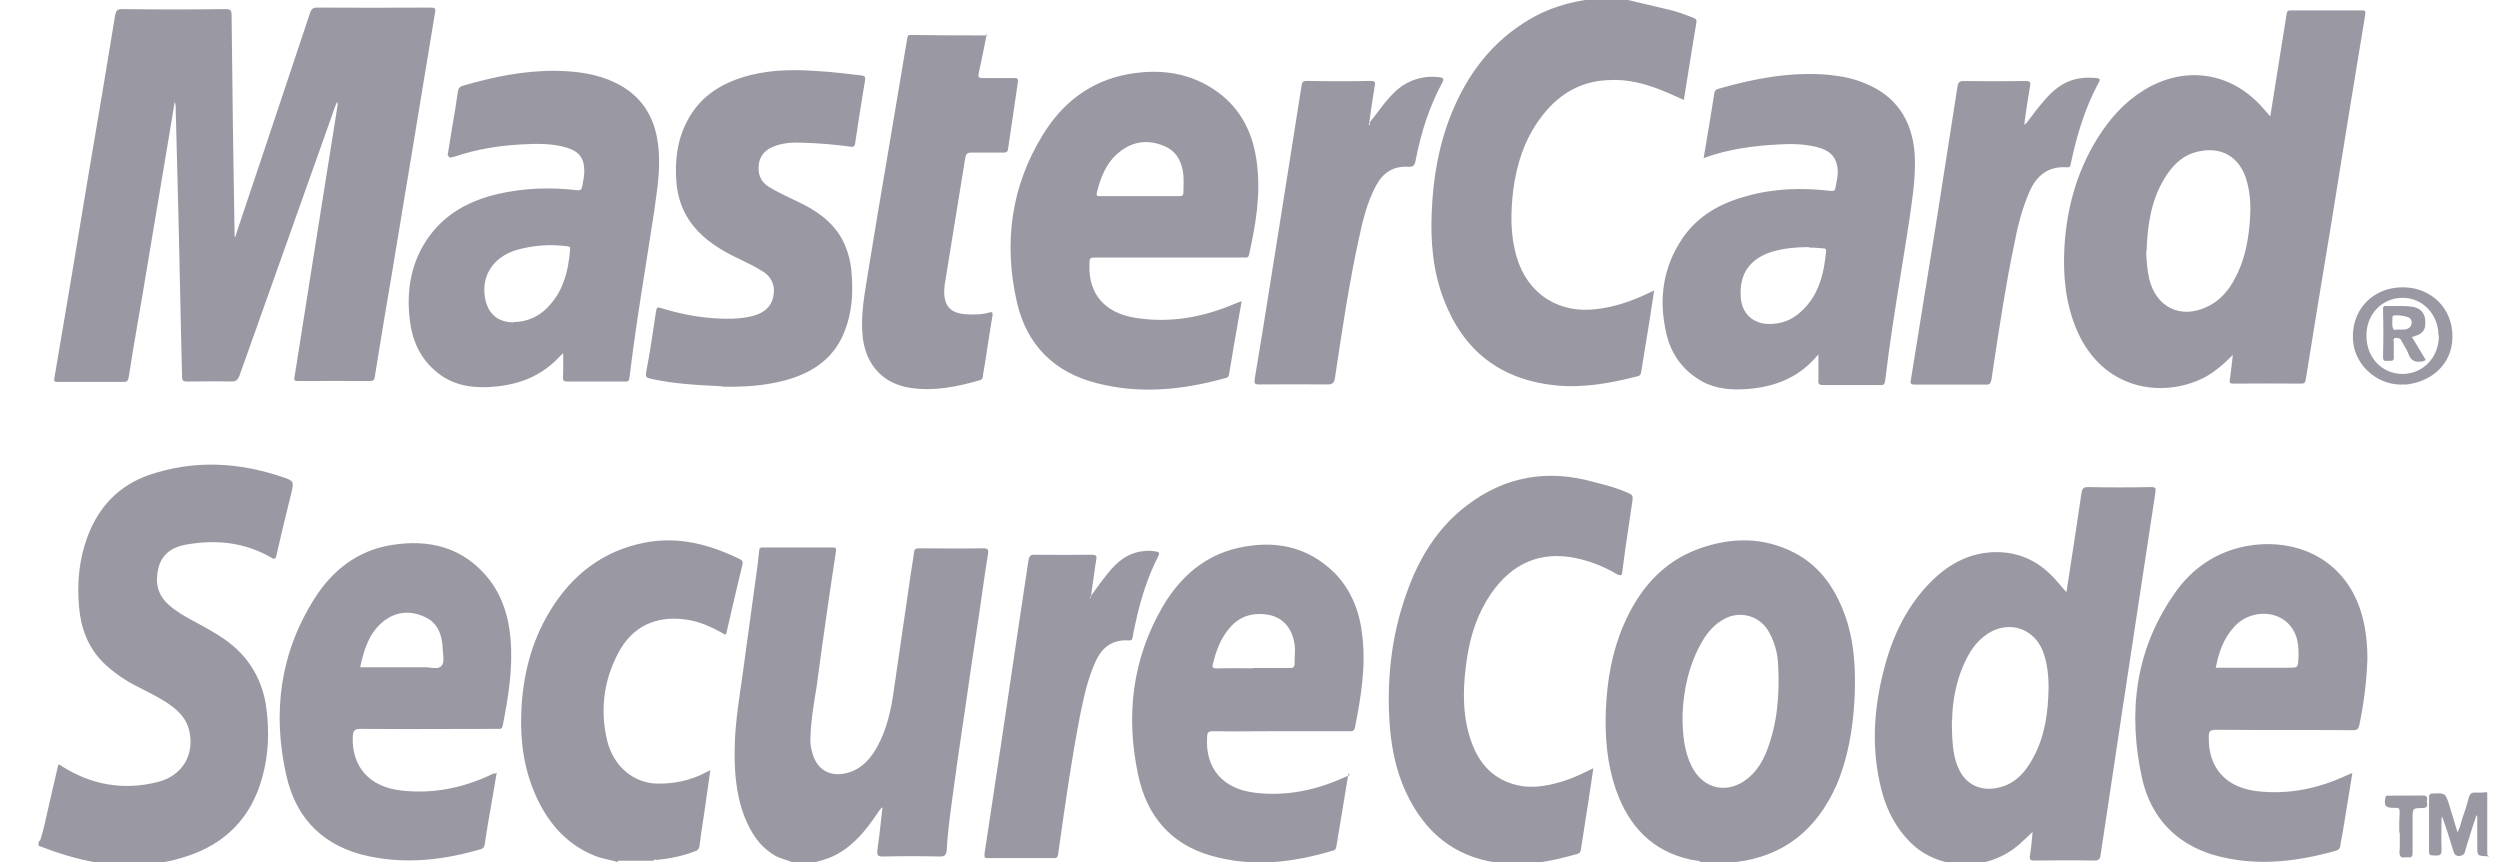 <svg width="58" height="20" fill="none" xmlns="http://www.w3.org/2000/svg"><path fill-rule="evenodd" clip-rule="evenodd" d="M1.106 18.809C1.057 19.033 1.008 19.256 0.941 19.475L0.894 19.541V19.621C1.334 19.791 1.774 19.931 2.244 20.011L2.644 20.071H3.444C3.45 20.051 3.462 20.049 3.474 20.046C3.481 20.045 3.487 20.044 3.494 20.041C3.724 20.021 3.954 19.981 4.184 19.911C5.084 19.661 5.734 19.111 6.034 18.201C6.234 17.591 6.264 16.961 6.164 16.321C6.054 15.701 5.734 15.201 5.224 14.841C4.994 14.681 4.754 14.551 4.514 14.421C4.304 14.311 4.094 14.191 3.914 14.031C3.654 13.801 3.594 13.511 3.674 13.181C3.754 12.861 3.984 12.701 4.284 12.641C4.984 12.511 5.654 12.571 6.284 12.931C6.364 12.981 6.394 12.981 6.414 12.881C6.505 12.472 6.604 12.069 6.704 11.662C6.724 11.582 6.744 11.502 6.764 11.421C6.765 11.415 6.766 11.41 6.767 11.405C6.814 11.18 6.818 11.159 6.594 11.081C5.554 10.721 4.504 10.661 3.454 11.021C2.764 11.261 2.294 11.751 2.034 12.441C1.834 12.971 1.784 13.521 1.834 14.081C1.874 14.571 2.044 15.021 2.394 15.371C2.63 15.598 2.9 15.786 3.194 15.931C3.241 15.956 3.289 15.98 3.337 16.005C3.561 16.119 3.786 16.233 3.984 16.381C4.174 16.523 4.324 16.694 4.384 16.928C4.527 17.491 4.242 17.997 3.659 18.143C2.864 18.342 2.112 18.213 1.419 17.765C1.414 17.762 1.41 17.759 1.405 17.755C1.39 17.744 1.375 17.732 1.351 17.745C1.33 17.832 1.311 17.919 1.291 18.007C1.258 18.154 1.224 18.301 1.189 18.447C1.159 18.567 1.133 18.688 1.106 18.809ZM39.241 17.767C39.073 17.421 39.033 17.051 39.035 16.577H39.036C39.056 16.023 39.176 15.4 39.516 14.84C39.636 14.646 39.786 14.48 39.986 14.37C40.074 14.318 40.171 14.284 40.272 14.271C40.374 14.257 40.477 14.264 40.575 14.292C40.673 14.319 40.765 14.366 40.845 14.43C40.925 14.494 40.991 14.573 41.04 14.663C41.172 14.9 41.245 15.166 41.253 15.437C41.288 16.114 41.238 16.784 40.988 17.424C40.892 17.666 40.76 17.886 40.555 18.054C40.085 18.441 39.507 18.315 39.241 17.767ZM39.295 19.954C39.354 19.961 39.413 19.969 39.467 20L39.464 20.021H40.214C40.218 20.021 40.222 20.018 40.227 20.014C40.234 20.008 40.242 20.001 40.254 20.001C41.384 19.871 42.144 19.251 42.604 18.221C42.874 17.591 42.984 16.921 43.024 16.241C43.054 15.601 43.034 14.971 42.834 14.361C42.614 13.711 42.264 13.161 41.644 12.831C40.914 12.451 40.164 12.461 39.414 12.731C38.561 13.041 38.024 13.681 37.671 14.491C37.402 15.114 37.287 15.77 37.257 16.444C37.23 17.09 37.281 17.726 37.497 18.34C37.791 19.167 38.325 19.74 39.207 19.94C39.235 19.947 39.265 19.95 39.295 19.954ZM18.214 19.944C18.267 19.961 18.32 19.978 18.372 20L18.314 20.031H18.814C18.86 20.017 18.907 20.004 18.954 19.991C19.11 19.949 19.267 19.905 19.414 19.821C19.834 19.591 20.114 19.231 20.374 18.841C20.384 18.831 20.392 18.818 20.4 18.805C20.416 18.779 20.434 18.751 20.474 18.731C20.461 18.836 20.45 18.939 20.439 19.043C20.413 19.274 20.388 19.503 20.354 19.731C20.344 19.851 20.374 19.871 20.484 19.871C20.924 19.861 21.364 19.861 21.804 19.871C21.924 19.871 21.954 19.831 21.964 19.721C21.983 19.356 22.03 19.001 22.078 18.637L22.084 18.591C22.163 17.988 22.251 17.394 22.339 16.793C22.351 16.716 22.362 16.639 22.374 16.561C22.484 15.791 22.594 15.031 22.714 14.261C22.738 14.097 22.761 13.932 22.785 13.767C22.828 13.461 22.872 13.153 22.924 12.841C22.934 12.761 22.924 12.721 22.824 12.721C22.483 12.728 22.147 12.725 21.813 12.723C21.646 12.722 21.48 12.721 21.314 12.721C21.244 12.721 21.214 12.741 21.204 12.821C21.189 12.946 21.169 13.069 21.149 13.191C21.129 13.313 21.109 13.436 21.094 13.561L20.734 16.031C20.674 16.471 20.574 16.911 20.364 17.301C20.214 17.581 20.014 17.821 19.694 17.921C19.264 18.051 18.934 17.861 18.834 17.421C18.804 17.311 18.794 17.201 18.804 17.081C18.812 16.755 18.865 16.43 18.917 16.104C18.926 16.05 18.935 15.995 18.944 15.941C19.084 14.891 19.234 13.841 19.394 12.791C19.404 12.711 19.384 12.701 19.324 12.701H17.704C17.644 12.701 17.614 12.711 17.614 12.771C17.608 12.832 17.601 12.892 17.593 12.953C17.586 13.011 17.578 13.07 17.574 13.128C17.535 13.406 17.497 13.684 17.459 13.963C17.384 14.501 17.31 15.039 17.238 15.578C17.22 15.707 17.202 15.836 17.183 15.965C17.122 16.387 17.061 16.809 17.048 17.238C17.03 17.819 17.059 18.396 17.272 18.946C17.42 19.322 17.629 19.65 17.992 19.856C18.062 19.896 18.138 19.92 18.214 19.944ZM38.105 0.08C37.994 0.053 37.883 0.026 37.772 -1.56201e-05L37.816 -0.041H36.916C36.909 -0.014 36.893 -0.014 36.875 -0.014C36.866 -0.014 36.856 -0.014 36.846 -0.011C36.366 0.059 35.906 0.199 35.486 0.449C34.616 0.959 34.046 1.719 33.676 2.629C33.376 3.369 33.246 4.139 33.216 4.929C33.186 5.619 33.246 6.299 33.496 6.949C33.946 8.129 34.796 8.799 36.066 8.939C36.726 9.009 37.366 8.889 37.996 8.729C38.046 8.719 38.066 8.689 38.076 8.629C38.106 8.434 38.138 8.239 38.17 8.044C38.203 7.849 38.236 7.654 38.266 7.459L38.376 6.739C38.341 6.754 38.311 6.769 38.283 6.783C38.256 6.796 38.231 6.809 38.206 6.819C37.846 6.989 37.466 7.119 37.056 7.169C36.166 7.289 35.436 6.819 35.186 5.959C35.036 5.449 35.046 4.939 35.106 4.419C35.185 3.809 35.367 3.239 35.739 2.739C36.128 2.209 36.638 1.889 37.301 1.859C37.749 1.829 38.175 1.939 38.585 2.109C38.683 2.146 38.78 2.19 38.878 2.235C38.94 2.264 39.001 2.292 39.065 2.319C39.088 2.172 39.111 2.027 39.135 1.881C39.208 1.421 39.281 0.967 39.357 0.519C39.366 0.459 39.349 0.439 39.299 0.419C39.105 0.342 38.912 0.268 38.709 0.222C38.507 0.176 38.306 0.128 38.105 0.08ZM14.12 19.946C14.191 19.962 14.262 19.978 14.332 20L14.336 19.969H15.156C15.171 19.939 15.197 19.943 15.222 19.947C15.23 19.948 15.238 19.949 15.246 19.949C15.546 19.919 15.846 19.859 16.126 19.749C16.192 19.729 16.219 19.689 16.229 19.619C16.253 19.429 16.28 19.244 16.308 19.06C16.32 18.983 16.331 18.906 16.343 18.829L16.48 17.869L16.378 17.919C16.018 18.109 15.634 18.189 15.228 18.179C14.692 18.159 14.235 17.779 14.088 17.189C13.918 16.489 14.003 15.799 14.338 15.159C14.663 14.537 15.209 14.278 15.905 14.372C16.213 14.413 16.493 14.537 16.763 14.69C16.769 14.693 16.775 14.698 16.782 14.702C16.81 14.722 16.839 14.741 16.857 14.668C16.977 14.141 17.101 13.615 17.227 13.088C17.237 13.038 17.227 13.004 17.177 12.978C16.477 12.635 15.75 12.436 14.963 12.588C13.985 12.778 13.268 13.338 12.758 14.178C12.317 14.903 12.123 15.701 12.093 16.543C12.067 17.229 12.165 17.896 12.46 18.523C12.752 19.144 13.187 19.622 13.842 19.87C13.932 19.904 14.026 19.925 14.12 19.946ZM57.729 19.871C57.735 19.872 57.741 19.874 57.747 19.875L57.704 19.829V18.379C57.614 18.389 57.524 18.389 57.444 18.389C57.344 18.379 57.304 18.409 57.274 18.509C57.234 18.669 57.184 18.829 57.124 18.989C57.119 19.007 57.114 19.025 57.109 19.043C57.086 19.132 57.064 19.217 57.014 19.309L56.824 18.679C56.734 18.399 56.734 18.399 56.444 18.409C56.364 18.409 56.354 18.439 56.354 18.509V19.739C56.346 19.843 56.395 19.845 56.457 19.846C56.472 19.847 56.488 19.847 56.504 19.849C56.594 19.849 56.644 19.839 56.644 19.729C56.637 19.569 56.639 19.413 56.641 19.258C56.642 19.182 56.644 19.105 56.644 19.029C56.644 18.999 56.644 18.969 56.654 18.939C56.742 19.169 56.815 19.406 56.885 19.637C56.895 19.668 56.904 19.698 56.914 19.729C56.934 19.799 56.954 19.859 57.054 19.859C57.144 19.849 57.174 19.819 57.194 19.739C57.224 19.629 57.254 19.519 57.294 19.409C57.303 19.378 57.313 19.348 57.322 19.316C57.363 19.184 57.405 19.048 57.454 18.919C57.456 18.919 57.458 18.92 57.461 18.921C57.464 18.922 57.468 18.923 57.472 18.923V19.623C57.472 19.74 57.472 19.798 57.501 19.828C57.529 19.858 57.586 19.86 57.699 19.865C57.709 19.865 57.719 19.868 57.729 19.871ZM5.588 5.101C5.55 5.217 5.511 5.332 5.473 5.448L5.463 5.491H5.443C5.438 5.061 5.43 4.631 5.423 4.201C5.415 3.771 5.408 3.341 5.403 2.911L5.373 0.351C5.373 0.251 5.353 0.211 5.243 0.211C4.443 0.221 3.633 0.221 2.823 0.211C2.723 0.211 2.693 0.251 2.673 0.341C2.473 1.561 2.273 2.771 2.063 3.991C1.803 5.581 1.533 7.171 1.263 8.761C1.245 8.851 1.263 8.861 1.345 8.861H2.864C2.944 8.861 2.964 8.841 2.984 8.761C3.048 8.341 3.121 7.917 3.194 7.491C3.235 7.258 3.275 7.024 3.314 6.791L3.874 3.441L4.054 2.361C4.064 2.391 4.074 2.421 4.074 2.441C4.084 2.896 4.096 3.353 4.109 3.811C4.121 4.268 4.134 4.726 4.144 5.181C4.158 5.77 4.171 6.359 4.183 6.946C4.196 7.546 4.208 8.145 4.224 8.741C4.224 8.831 4.254 8.851 4.334 8.851C4.451 8.851 4.567 8.85 4.682 8.849C4.912 8.847 5.141 8.844 5.374 8.851C5.484 8.851 5.514 8.811 5.554 8.721C5.909 7.721 6.264 6.724 6.619 5.726C6.974 4.729 7.329 3.731 7.684 2.731C7.724 2.611 7.764 2.491 7.814 2.371C7.834 2.391 7.834 2.411 7.834 2.431L7.324 5.635C7.244 6.152 7.161 6.67 7.079 7.187C6.996 7.705 6.914 8.222 6.834 8.74C6.814 8.82 6.834 8.84 6.914 8.84C7.464 8.837 8.024 8.837 8.584 8.84C8.654 8.84 8.684 8.818 8.694 8.75L8.7 8.711C8.828 7.92 8.956 7.128 9.094 6.336C9.162 5.922 9.231 5.509 9.299 5.095C9.402 4.475 9.506 3.854 9.608 3.234C9.67 2.857 9.732 2.48 9.794 2.103C9.893 1.499 9.992 0.895 10.093 0.292C10.113 0.193 10.089 0.176 9.993 0.176C9.118 0.181 8.241 0.181 7.363 0.176C7.263 0.176 7.223 0.205 7.193 0.3L6.053 3.715C5.897 4.177 5.742 4.639 5.588 5.101ZM49.865 6.481C49.811 6.251 49.798 6.021 49.791 5.821L49.8 5.831C49.821 5.221 49.905 4.651 50.215 4.141C50.415 3.811 50.675 3.561 51.075 3.501C51.555 3.421 51.925 3.641 52.095 4.101C52.225 4.481 52.225 4.871 52.185 5.261C52.145 5.671 52.055 6.081 51.855 6.451C51.705 6.741 51.495 6.991 51.175 7.131C50.575 7.401 50.025 7.121 49.865 6.481ZM51.801 8.236C51.803 8.234 51.805 8.233 51.807 8.231L51.803 8.227C51.802 8.23 51.802 8.233 51.801 8.236ZM51.135 8.761C51.379 8.632 51.583 8.454 51.801 8.236C51.794 8.296 51.788 8.353 51.782 8.408C51.766 8.55 51.752 8.676 51.733 8.797C51.718 8.875 51.73 8.9 51.813 8.9C52.336 8.896 52.859 8.896 53.383 8.9C53.453 8.901 53.48 8.886 53.493 8.806C53.686 7.601 53.883 6.401 54.083 5.201C54.343 3.581 54.603 1.961 54.873 0.341C54.883 0.255 54.873 0.241 54.793 0.241H53.15C53.09 0.241 53.06 0.251 53.05 0.321C53.008 0.597 52.963 0.872 52.918 1.147C52.878 1.396 52.838 1.644 52.8 1.891L52.67 2.701C52.64 2.668 52.615 2.639 52.593 2.612C52.565 2.578 52.54 2.549 52.513 2.521C51.78 1.667 50.683 1.501 49.723 2.101C49.273 2.381 48.933 2.771 48.653 3.221C48.173 4.001 47.943 4.851 47.893 5.761C47.86 6.411 47.923 7.051 48.183 7.661C48.783 9.051 50.165 9.251 51.135 8.761ZM45.457 17.867C45.333 17.617 45.283 17.337 45.283 16.697L45.29 16.707C45.293 16.287 45.38 15.727 45.663 15.207C45.79 14.977 45.956 14.787 46.19 14.657C46.661 14.407 47.181 14.597 47.387 15.087C47.497 15.367 47.527 15.667 47.527 15.957C47.517 16.517 47.447 17.064 47.177 17.567C46.987 17.927 46.727 18.217 46.297 18.287C45.937 18.347 45.62 18.197 45.457 17.867ZM47.943 13.731L47.943 13.733L47.946 13.732L47.943 13.731ZM48.033 13.143L47.943 13.731L47.926 13.722L47.716 13.479C47.346 13.049 46.886 12.809 46.316 12.809C45.726 12.809 45.236 13.069 44.826 13.469C44.256 14.029 43.916 14.729 43.716 15.499C43.466 16.439 43.406 17.393 43.656 18.349C43.776 18.809 43.996 19.229 44.346 19.569C45.046 20.231 46.176 20.201 46.866 19.571C46.956 19.491 47.046 19.406 47.156 19.301C47.15 19.354 47.146 19.404 47.142 19.453C47.129 19.593 47.118 19.719 47.096 19.845C47.076 19.945 47.106 19.965 47.196 19.965H47.196C47.656 19.96 48.116 19.955 48.566 19.965C48.686 19.97 48.726 19.935 48.736 19.82C48.821 19.245 48.908 18.668 48.996 18.09C49.083 17.512 49.171 16.935 49.256 16.36C49.506 14.71 49.756 13.06 50.006 11.42C50.021 11.33 50.008 11.3 49.911 11.3C49.421 11.31 48.931 11.31 48.441 11.3C48.331 11.3 48.309 11.337 48.291 11.43C48.208 12.003 48.121 12.573 48.033 13.143ZM41.126 5.836C41.386 5.762 41.646 5.735 41.956 5.732L41.974 5.743C42.048 5.741 42.152 5.75 42.257 5.759C42.272 5.76 42.288 5.762 42.304 5.763C42.346 5.763 42.366 5.773 42.366 5.823C42.316 6.373 42.186 6.883 41.756 7.253C41.556 7.432 41.316 7.52 41.036 7.516C40.666 7.512 40.406 7.266 40.386 6.896C40.346 6.356 40.596 5.996 41.126 5.836ZM39.525 3.667C39.524 3.669 39.524 3.671 39.524 3.673L39.486 3.681C39.499 3.676 39.512 3.671 39.525 3.667ZM39.774 2.153C39.694 2.651 39.614 3.149 39.525 3.667C40.102 3.457 40.689 3.38 41.276 3.351C41.605 3.331 41.934 3.341 42.25 3.441C42.51 3.531 42.627 3.701 42.637 3.981C42.637 4.071 42.62 4.161 42.603 4.251C42.597 4.281 42.592 4.311 42.587 4.341C42.577 4.418 42.547 4.438 42.467 4.428C41.81 4.352 41.167 4.368 40.527 4.548C39.927 4.708 39.387 5.001 39.027 5.538C38.577 6.208 38.477 6.948 38.657 7.728C38.767 8.218 39.047 8.608 39.507 8.858C39.837 9.033 40.197 9.053 40.567 9.023C41.167 8.973 41.687 8.773 42.097 8.323L42.187 8.223V8.823C42.177 8.913 42.207 8.933 42.297 8.933H43.617C43.707 8.943 43.727 8.903 43.737 8.823C43.835 7.987 43.969 7.16 44.102 6.33C44.172 5.899 44.242 5.467 44.307 5.033C44.312 4.995 44.317 4.957 44.323 4.919C44.388 4.457 44.453 3.994 44.417 3.523C44.347 2.773 43.987 2.223 43.267 1.933C42.987 1.813 42.697 1.763 42.397 1.733C41.527 1.663 40.687 1.823 39.857 2.063C39.807 2.083 39.784 2.103 39.774 2.153ZM12.687 7.15C12.478 7.357 12.208 7.47 11.925 7.47L11.924 7.479C11.554 7.479 11.324 7.289 11.254 6.919C11.16 6.409 11.433 5.972 11.97 5.804C12.357 5.691 12.764 5.66 13.165 5.714C13.207 5.72 13.233 5.725 13.227 5.78C13.187 6.29 13.067 6.773 12.687 7.15ZM10.485 2.986L10.385 3.6L10.436 3.661C10.466 3.649 10.493 3.644 10.516 3.64C10.53 3.637 10.544 3.635 10.556 3.631C11.056 3.461 11.566 3.381 12.086 3.351C12.446 3.331 12.816 3.321 13.166 3.431C13.446 3.521 13.556 3.681 13.556 3.971C13.556 4.067 13.539 4.152 13.523 4.239C13.517 4.269 13.511 4.3 13.506 4.331C13.486 4.411 13.456 4.421 13.376 4.411C12.766 4.341 12.156 4.361 11.546 4.501C10.916 4.651 10.366 4.931 9.966 5.471C9.526 6.071 9.416 6.761 9.516 7.491C9.576 7.921 9.756 8.311 10.096 8.601C10.446 8.911 10.866 9.001 11.326 8.981C11.916 8.951 12.446 8.791 12.886 8.371L13.066 8.191C13.066 8.24 13.066 8.289 13.066 8.338C13.068 8.47 13.069 8.603 13.062 8.741C13.055 8.831 13.079 8.851 13.165 8.851H14.495C14.579 8.861 14.595 8.831 14.605 8.751C14.711 7.864 14.851 6.977 14.992 6.09C15.057 5.677 15.123 5.264 15.185 4.851C15.189 4.821 15.193 4.792 15.197 4.762C15.264 4.289 15.33 3.813 15.265 3.333C15.182 2.693 14.875 2.213 14.285 1.923C13.855 1.713 13.392 1.653 12.915 1.643C12.165 1.633 11.445 1.783 10.725 1.993C10.661 2.013 10.635 2.053 10.625 2.113C10.585 2.406 10.535 2.696 10.485 2.986ZM26.446 4.551H26.436H25.526C25.466 4.551 25.426 4.551 25.446 4.471C25.536 4.111 25.666 3.771 25.966 3.531C26.286 3.271 26.646 3.231 27.016 3.391C27.306 3.511 27.426 3.771 27.456 4.071C27.462 4.157 27.46 4.239 27.458 4.322C27.457 4.365 27.456 4.407 27.456 4.451C27.456 4.531 27.436 4.551 27.346 4.551H26.446ZM28.75 7.307C28.768 7.205 28.787 7.103 28.805 7L28.804 6.993H28.784L28.658 7.043C27.914 7.361 27.148 7.503 26.338 7.373C25.635 7.262 25.255 6.824 25.275 6.158C25.275 6.065 25.275 6.019 25.298 5.996C25.32 5.974 25.365 5.974 25.455 5.974H28.849C28.857 5.974 28.866 5.975 28.875 5.975C28.918 5.979 28.962 5.983 28.979 5.904C29.132 5.214 29.252 4.514 29.162 3.804C29.082 3.124 28.812 2.54 28.242 2.13C27.619 1.68 26.912 1.59 26.172 1.72C25.302 1.88 24.65 2.38 24.192 3.13C23.452 4.332 23.282 5.643 23.592 7.01C23.817 8 24.457 8.64 25.447 8.89C26.457 9.15 27.447 9.045 28.437 8.77C28.483 8.76 28.503 8.74 28.513 8.69C28.588 8.231 28.669 7.772 28.75 7.307ZM9.861 15.48H8.355L8.358 15.472C8.449 15.052 8.57 14.666 8.913 14.402C9.203 14.182 9.527 14.162 9.853 14.312C10.166 14.452 10.259 14.742 10.271 15.062C10.272 15.093 10.275 15.125 10.279 15.158C10.291 15.268 10.303 15.382 10.241 15.45C10.182 15.514 10.079 15.502 9.978 15.49C9.937 15.485 9.897 15.48 9.861 15.48ZM11.444 18.398L11.524 17.922L11.494 17.945C11.48 17.945 11.473 17.945 11.468 17.944C11.462 17.944 11.459 17.944 11.454 17.945C11.414 17.96 11.374 17.98 11.334 18C10.694 18.29 10.024 18.42 9.314 18.34C8.574 18.26 8.154 17.79 8.184 17.08C8.194 16.97 8.214 16.91 8.354 16.91C9.06 16.917 9.767 16.914 10.474 16.912C10.827 16.911 11.18 16.91 11.534 16.91C11.542 16.91 11.551 16.91 11.559 16.911C11.608 16.913 11.646 16.915 11.664 16.83C11.794 16.165 11.904 15.5 11.844 14.82C11.804 14.328 11.664 13.86 11.364 13.462C10.774 12.698 9.964 12.496 9.064 12.648C8.294 12.777 7.714 13.229 7.304 13.875C6.494 15.145 6.314 16.54 6.644 17.995C6.874 19.015 7.524 19.645 8.554 19.865C9.434 20.052 10.304 19.952 11.164 19.698C11.214 19.682 11.234 19.652 11.244 19.598C11.303 19.198 11.373 18.798 11.444 18.398L11.444 18.398ZM53.084 15.491H51.414L51.404 15.501C51.474 15.141 51.584 14.811 51.834 14.541C52.194 14.141 52.844 14.141 53.144 14.531C53.314 14.741 53.334 15.001 53.324 15.261C53.314 15.491 53.314 15.491 53.084 15.491ZM54.364 19.231L54.574 17.941L54.564 17.937L54.424 17.997C53.774 18.297 53.094 18.437 52.374 18.357C51.634 18.271 51.224 17.811 51.244 17.081C51.244 16.961 51.284 16.931 51.414 16.931C51.944 16.936 52.474 16.936 53.004 16.936C53.534 16.936 54.064 16.936 54.594 16.941C54.684 16.941 54.714 16.911 54.734 16.831C54.842 16.324 54.905 15.809 54.924 15.291C54.924 14.751 54.844 14.221 54.584 13.741C54.074 12.811 53.064 12.491 52.104 12.671C51.394 12.811 50.834 13.201 50.434 13.791C49.534 15.091 49.364 16.531 49.694 18.051C49.894 18.941 50.454 19.561 51.344 19.831C52.304 20.111 53.264 20.001 54.214 19.731C54.264 19.711 54.284 19.681 54.294 19.631C54.304 19.555 54.318 19.482 54.332 19.41C54.343 19.35 54.354 19.29 54.364 19.231ZM29.924 15.497H29.074L29.064 15.504C28.982 15.504 28.9 15.503 28.818 15.503C28.621 15.501 28.425 15.5 28.234 15.507C28.124 15.507 28.114 15.477 28.144 15.387C28.214 15.097 28.314 14.827 28.504 14.597C28.734 14.306 29.044 14.201 29.414 14.261C29.794 14.324 30.024 14.624 30.044 15.064C30.044 15.12 30.041 15.175 30.038 15.231C30.036 15.287 30.034 15.342 30.034 15.397C30.034 15.487 29.994 15.497 29.924 15.497ZM31.275 17.999C31.278 17.981 31.281 17.962 31.284 17.944L31.318 17.981L31.275 17.999ZM31.197 18.471C31.224 18.315 31.25 18.158 31.275 17.999L31.168 18.044C30.522 18.334 29.85 18.474 29.138 18.394C28.38 18.314 27.955 17.834 28.005 17.094C28.007 17.004 28.029 16.964 28.135 16.964C28.448 16.971 28.762 16.968 29.078 16.966C29.237 16.965 29.396 16.964 29.555 16.964H31.304C31.308 16.964 31.313 16.964 31.318 16.964C31.366 16.965 31.415 16.966 31.434 16.884C31.574 16.174 31.694 15.464 31.604 14.734C31.544 14.194 31.354 13.694 30.964 13.294C30.328 12.664 29.554 12.524 28.714 12.714C27.934 12.894 27.374 13.394 26.974 14.074C26.264 15.294 26.114 16.614 26.404 17.974C26.604 18.924 27.154 19.584 28.104 19.854C29.054 20.124 29.994 20.014 30.924 19.734C30.984 19.724 30.994 19.684 31.004 19.634L31.124 18.914C31.147 18.767 31.172 18.619 31.197 18.471ZM36.966 17.822C36.967 17.818 36.967 17.815 36.968 17.811L36.986 17.812C36.979 17.815 36.972 17.819 36.966 17.822ZM36.848 18.611C36.887 18.354 36.926 18.098 36.966 17.822C36.714 17.948 36.479 18.06 36.236 18.132C35.846 18.252 35.446 18.312 35.046 18.172C34.496 17.982 34.226 17.552 34.076 17.022C33.916 16.442 33.946 15.852 34.036 15.262C34.116 14.727 34.286 14.217 34.596 13.767C35.076 13.077 35.726 12.777 36.556 12.947C36.894 13.018 37.219 13.145 37.516 13.323L37.521 13.325C37.588 13.354 37.626 13.37 37.636 13.273C37.682 12.9 37.738 12.526 37.793 12.153C37.821 11.966 37.849 11.78 37.876 11.593C37.886 11.513 37.866 11.473 37.786 11.443C37.532 11.324 37.259 11.254 36.987 11.185L36.98 11.183C35.91 10.881 34.92 11.047 34.03 11.727C33.35 12.241 32.92 12.951 32.64 13.741C32.271 14.761 32.16 15.821 32.248 16.901C32.298 17.481 32.431 18.041 32.708 18.561C33.172 19.437 33.888 19.937 34.878 20.031C35.468 20.091 36.033 19.971 36.593 19.811C36.661 19.791 36.671 19.751 36.678 19.701L36.848 18.611ZM15.091 8.785C15.625 8.906 16.175 8.934 16.725 8.96L16.766 8.971C17.256 8.981 17.746 8.951 18.226 8.821C18.886 8.641 19.396 8.281 19.626 7.601C19.756 7.241 19.786 6.861 19.766 6.471C19.756 6.211 19.716 5.961 19.616 5.721C19.436 5.261 19.066 4.961 18.636 4.741C18.556 4.701 18.475 4.662 18.393 4.623C18.207 4.535 18.019 4.445 17.846 4.341C17.636 4.211 17.576 4.031 17.606 3.801C17.636 3.601 17.766 3.471 17.946 3.401C18.166 3.311 18.386 3.301 18.616 3.311C18.985 3.321 19.353 3.351 19.72 3.401C19.786 3.411 19.83 3.411 19.84 3.321C19.901 2.891 19.97 2.47 20.04 2.042C20.05 1.982 20.06 1.921 20.07 1.861C20.08 1.781 20.06 1.761 19.99 1.751C19.66 1.711 19.33 1.671 19 1.651C18.469 1.611 17.938 1.611 17.415 1.741C16.781 1.901 16.251 2.211 15.941 2.811C15.705 3.261 15.651 3.751 15.695 4.251C15.745 4.801 15.995 5.235 16.425 5.575C16.592 5.705 16.772 5.818 16.962 5.915C17.029 5.949 17.098 5.982 17.166 6.015C17.344 6.101 17.523 6.187 17.692 6.295C17.786 6.347 17.861 6.427 17.907 6.524C17.953 6.621 17.967 6.729 17.948 6.835C17.919 7.065 17.782 7.215 17.572 7.295C17.385 7.365 17.185 7.385 16.985 7.395C16.421 7.405 15.871 7.315 15.331 7.145C15.261 7.125 15.235 7.125 15.221 7.215L15.218 7.235C15.149 7.702 15.079 8.172 14.991 8.635C14.971 8.745 15.001 8.765 15.091 8.785ZM22.885 0.827C22.888 0.808 22.892 0.79 22.896 0.771L22.906 0.831C22.897 0.831 22.89 0.829 22.885 0.827ZM22.706 1.701C22.771 1.41 22.828 1.118 22.885 0.827C22.879 0.824 22.876 0.821 22.876 0.821C22.294 0.821 21.712 0.821 21.126 0.811C21.062 0.811 21.056 0.843 21.049 0.885C21.048 0.89 21.047 0.895 21.046 0.901L20.626 3.401C20.446 4.441 20.276 5.481 20.106 6.521C20.036 6.951 19.966 7.391 20.016 7.831C20.096 8.481 20.496 8.911 21.136 9.001C21.686 9.081 22.206 8.971 22.736 8.821C22.796 8.801 22.806 8.751 22.806 8.701C22.846 8.471 22.881 8.241 22.916 8.011C22.951 7.781 22.986 7.551 23.026 7.321C23.036 7.241 23.016 7.231 22.946 7.251C22.776 7.301 22.596 7.301 22.416 7.291C22.056 7.271 21.896 7.101 21.906 6.741C21.906 6.721 21.908 6.698 21.911 6.676C21.913 6.653 21.916 6.631 21.916 6.611L22.396 3.651C22.416 3.571 22.446 3.541 22.526 3.541H23.276C23.336 3.541 23.376 3.531 23.386 3.461L23.616 1.901C23.626 1.831 23.606 1.811 23.536 1.811H22.806C22.716 1.811 22.686 1.801 22.706 1.701ZM31.963 2.6C31.901 2.681 31.84 2.763 31.776 2.841L31.782 2.871C31.783 2.884 31.779 2.897 31.772 2.907C31.75 2.893 31.756 2.879 31.761 2.866C31.762 2.863 31.764 2.86 31.765 2.857C31.805 2.567 31.845 2.277 31.895 1.987C31.912 1.907 31.895 1.877 31.805 1.877C31.308 1.887 30.818 1.887 30.318 1.877C30.228 1.877 30.208 1.907 30.198 1.977C30.105 2.575 30.01 3.172 29.915 3.768C29.835 4.269 29.755 4.769 29.678 5.267C29.615 5.655 29.553 6.043 29.492 6.431C29.367 7.22 29.242 8.008 29.108 8.799C29.098 8.895 29.108 8.919 29.208 8.919C29.736 8.916 30.263 8.914 30.793 8.919C30.917 8.919 30.953 8.886 30.973 8.759L30.978 8.72C31.137 7.661 31.295 6.596 31.523 5.549C31.613 5.127 31.713 4.699 31.923 4.309C32.083 4.009 32.323 3.849 32.663 3.869C32.783 3.879 32.823 3.839 32.843 3.719C32.964 3.091 33.155 2.481 33.459 1.921C33.509 1.827 33.489 1.801 33.389 1.791C33.2 1.767 33.009 1.786 32.829 1.846C32.649 1.907 32.486 2.008 32.351 2.141C32.205 2.28 32.083 2.44 31.963 2.6ZM47.092 2.752C47.062 2.792 47.032 2.832 47.002 2.871L46.982 2.865C46.979 2.868 46.978 2.873 46.978 2.877C46.976 2.886 46.975 2.895 46.962 2.895L46.968 2.855C46.976 2.794 46.985 2.733 46.993 2.671C47.024 2.45 47.056 2.226 47.095 2.015C47.115 1.914 47.105 1.88 46.995 1.88C46.515 1.886 46.035 1.886 45.555 1.88C45.465 1.88 45.429 1.91 45.415 2L44.949 4.983C44.861 5.523 44.774 6.064 44.688 6.606C44.57 7.341 44.453 8.077 44.332 8.813C44.312 8.913 44.342 8.923 44.432 8.923H46.072C46.162 8.926 46.182 8.896 46.202 8.806C46.217 8.703 46.233 8.599 46.248 8.496C46.389 7.563 46.53 6.63 46.722 5.706C46.802 5.286 46.902 4.872 47.072 4.476C47.232 4.088 47.502 3.851 47.952 3.881C48.019 3.887 48.032 3.861 48.042 3.801C48.179 3.141 48.372 2.505 48.692 1.911C48.742 1.831 48.702 1.821 48.642 1.811C48.502 1.797 48.362 1.798 48.232 1.821C47.872 1.881 47.622 2.095 47.402 2.361C47.294 2.484 47.192 2.619 47.092 2.752ZM25.31 13.824C25.299 13.838 25.289 13.851 25.279 13.865L25.302 13.873C25.304 13.857 25.307 13.84 25.31 13.824ZM25.446 13.639C25.401 13.7 25.357 13.762 25.31 13.824C25.331 13.695 25.349 13.564 25.367 13.433C25.387 13.286 25.407 13.138 25.432 12.993C25.452 12.89 25.432 12.87 25.322 12.87C24.882 12.874 24.442 12.874 24.002 12.87C23.912 12.867 23.882 12.897 23.862 12.987L23.652 14.387C23.577 14.882 23.504 15.374 23.432 15.867C23.359 16.359 23.287 16.852 23.212 17.347L22.842 19.797C22.832 19.887 22.842 19.917 22.932 19.907H24.432C24.516 19.917 24.542 19.887 24.552 19.797C24.559 19.744 24.567 19.692 24.574 19.639C24.716 18.632 24.859 17.625 25.052 16.627C25.142 16.187 25.232 15.747 25.422 15.337C25.574 15.007 25.818 14.837 26.178 14.857C26.241 14.865 26.268 14.848 26.278 14.785C26.286 14.713 26.302 14.643 26.317 14.574C26.325 14.538 26.334 14.501 26.341 14.465C26.456 13.925 26.621 13.395 26.871 12.905C26.908 12.835 26.899 12.805 26.815 12.795C26.725 12.775 26.635 12.775 26.545 12.785C26.179 12.815 25.919 13.025 25.699 13.305C25.608 13.413 25.527 13.525 25.446 13.639ZM55.732 6.91C56.202 6.903 56.572 7.293 56.572 7.783L56.582 7.789C56.582 8.296 56.212 8.676 55.732 8.676C55.262 8.671 54.902 8.296 54.902 7.796C54.892 7.296 55.262 6.913 55.732 6.91ZM54.592 7.919C54.642 8.509 55.202 8.969 55.792 8.919V8.925C56.492 8.859 56.952 8.355 56.892 7.699C56.842 7.059 56.302 6.619 55.642 6.669C54.982 6.719 54.532 7.249 54.592 7.919ZM55.662 19.317V19.317L55.674 19.313C55.674 19.353 55.674 19.393 55.675 19.433C55.676 19.543 55.678 19.652 55.668 19.759C55.663 19.869 55.704 19.909 55.808 19.889H55.868C55.952 19.903 55.972 19.864 55.972 19.789V18.989C55.972 18.752 55.972 18.748 56.212 18.746C56.282 18.746 56.314 18.721 56.312 18.646C56.301 18.613 56.301 18.579 56.312 18.546C56.312 18.486 56.292 18.456 56.222 18.456C55.952 18.459 55.692 18.459 55.422 18.459C55.416 18.46 55.409 18.459 55.403 18.459C55.377 18.459 55.35 18.459 55.342 18.502C55.302 18.686 55.342 18.742 55.522 18.742C55.528 18.742 55.535 18.742 55.542 18.743C55.555 18.744 55.568 18.745 55.582 18.742C55.652 18.732 55.672 18.769 55.672 18.837C55.662 18.997 55.662 19.157 55.662 19.317ZM55.691 7.647C55.679 7.646 55.666 7.646 55.652 7.646H55.676C55.658 7.64 55.634 7.644 55.611 7.647C55.57 7.654 55.529 7.66 55.516 7.614C55.495 7.554 55.499 7.488 55.503 7.422C55.505 7.396 55.506 7.37 55.506 7.344C55.506 7.341 55.509 7.338 55.512 7.335C55.514 7.332 55.516 7.33 55.516 7.328C55.576 7.291 55.876 7.336 55.916 7.388C55.982 7.462 55.953 7.586 55.859 7.626C55.807 7.648 55.752 7.648 55.691 7.647ZM55.876 8.21C55.936 8.386 56.056 8.419 56.236 8.376L56.276 8.35C56.234 8.281 56.193 8.211 56.152 8.142C56.087 8.033 56.024 7.925 55.956 7.82C56.176 7.76 56.256 7.69 56.266 7.53C56.286 7.28 56.166 7.13 55.916 7.11C55.781 7.095 55.64 7.097 55.502 7.099C55.456 7.1 55.411 7.1 55.366 7.1C55.296 7.09 55.286 7.12 55.286 7.18C55.296 7.55 55.296 7.91 55.286 8.28C55.286 8.38 55.335 8.376 55.385 8.372C55.396 8.371 55.406 8.37 55.416 8.37C55.424 8.37 55.432 8.371 55.441 8.371C55.493 8.373 55.545 8.375 55.536 8.28V7.95C55.536 7.941 55.535 7.931 55.533 7.921C55.528 7.886 55.522 7.848 55.576 7.84C55.636 7.84 55.686 7.84 55.716 7.91C55.735 7.948 55.757 7.985 55.779 8.022C55.815 8.082 55.851 8.142 55.876 8.21Z" fill="#9A99A3"/></svg>